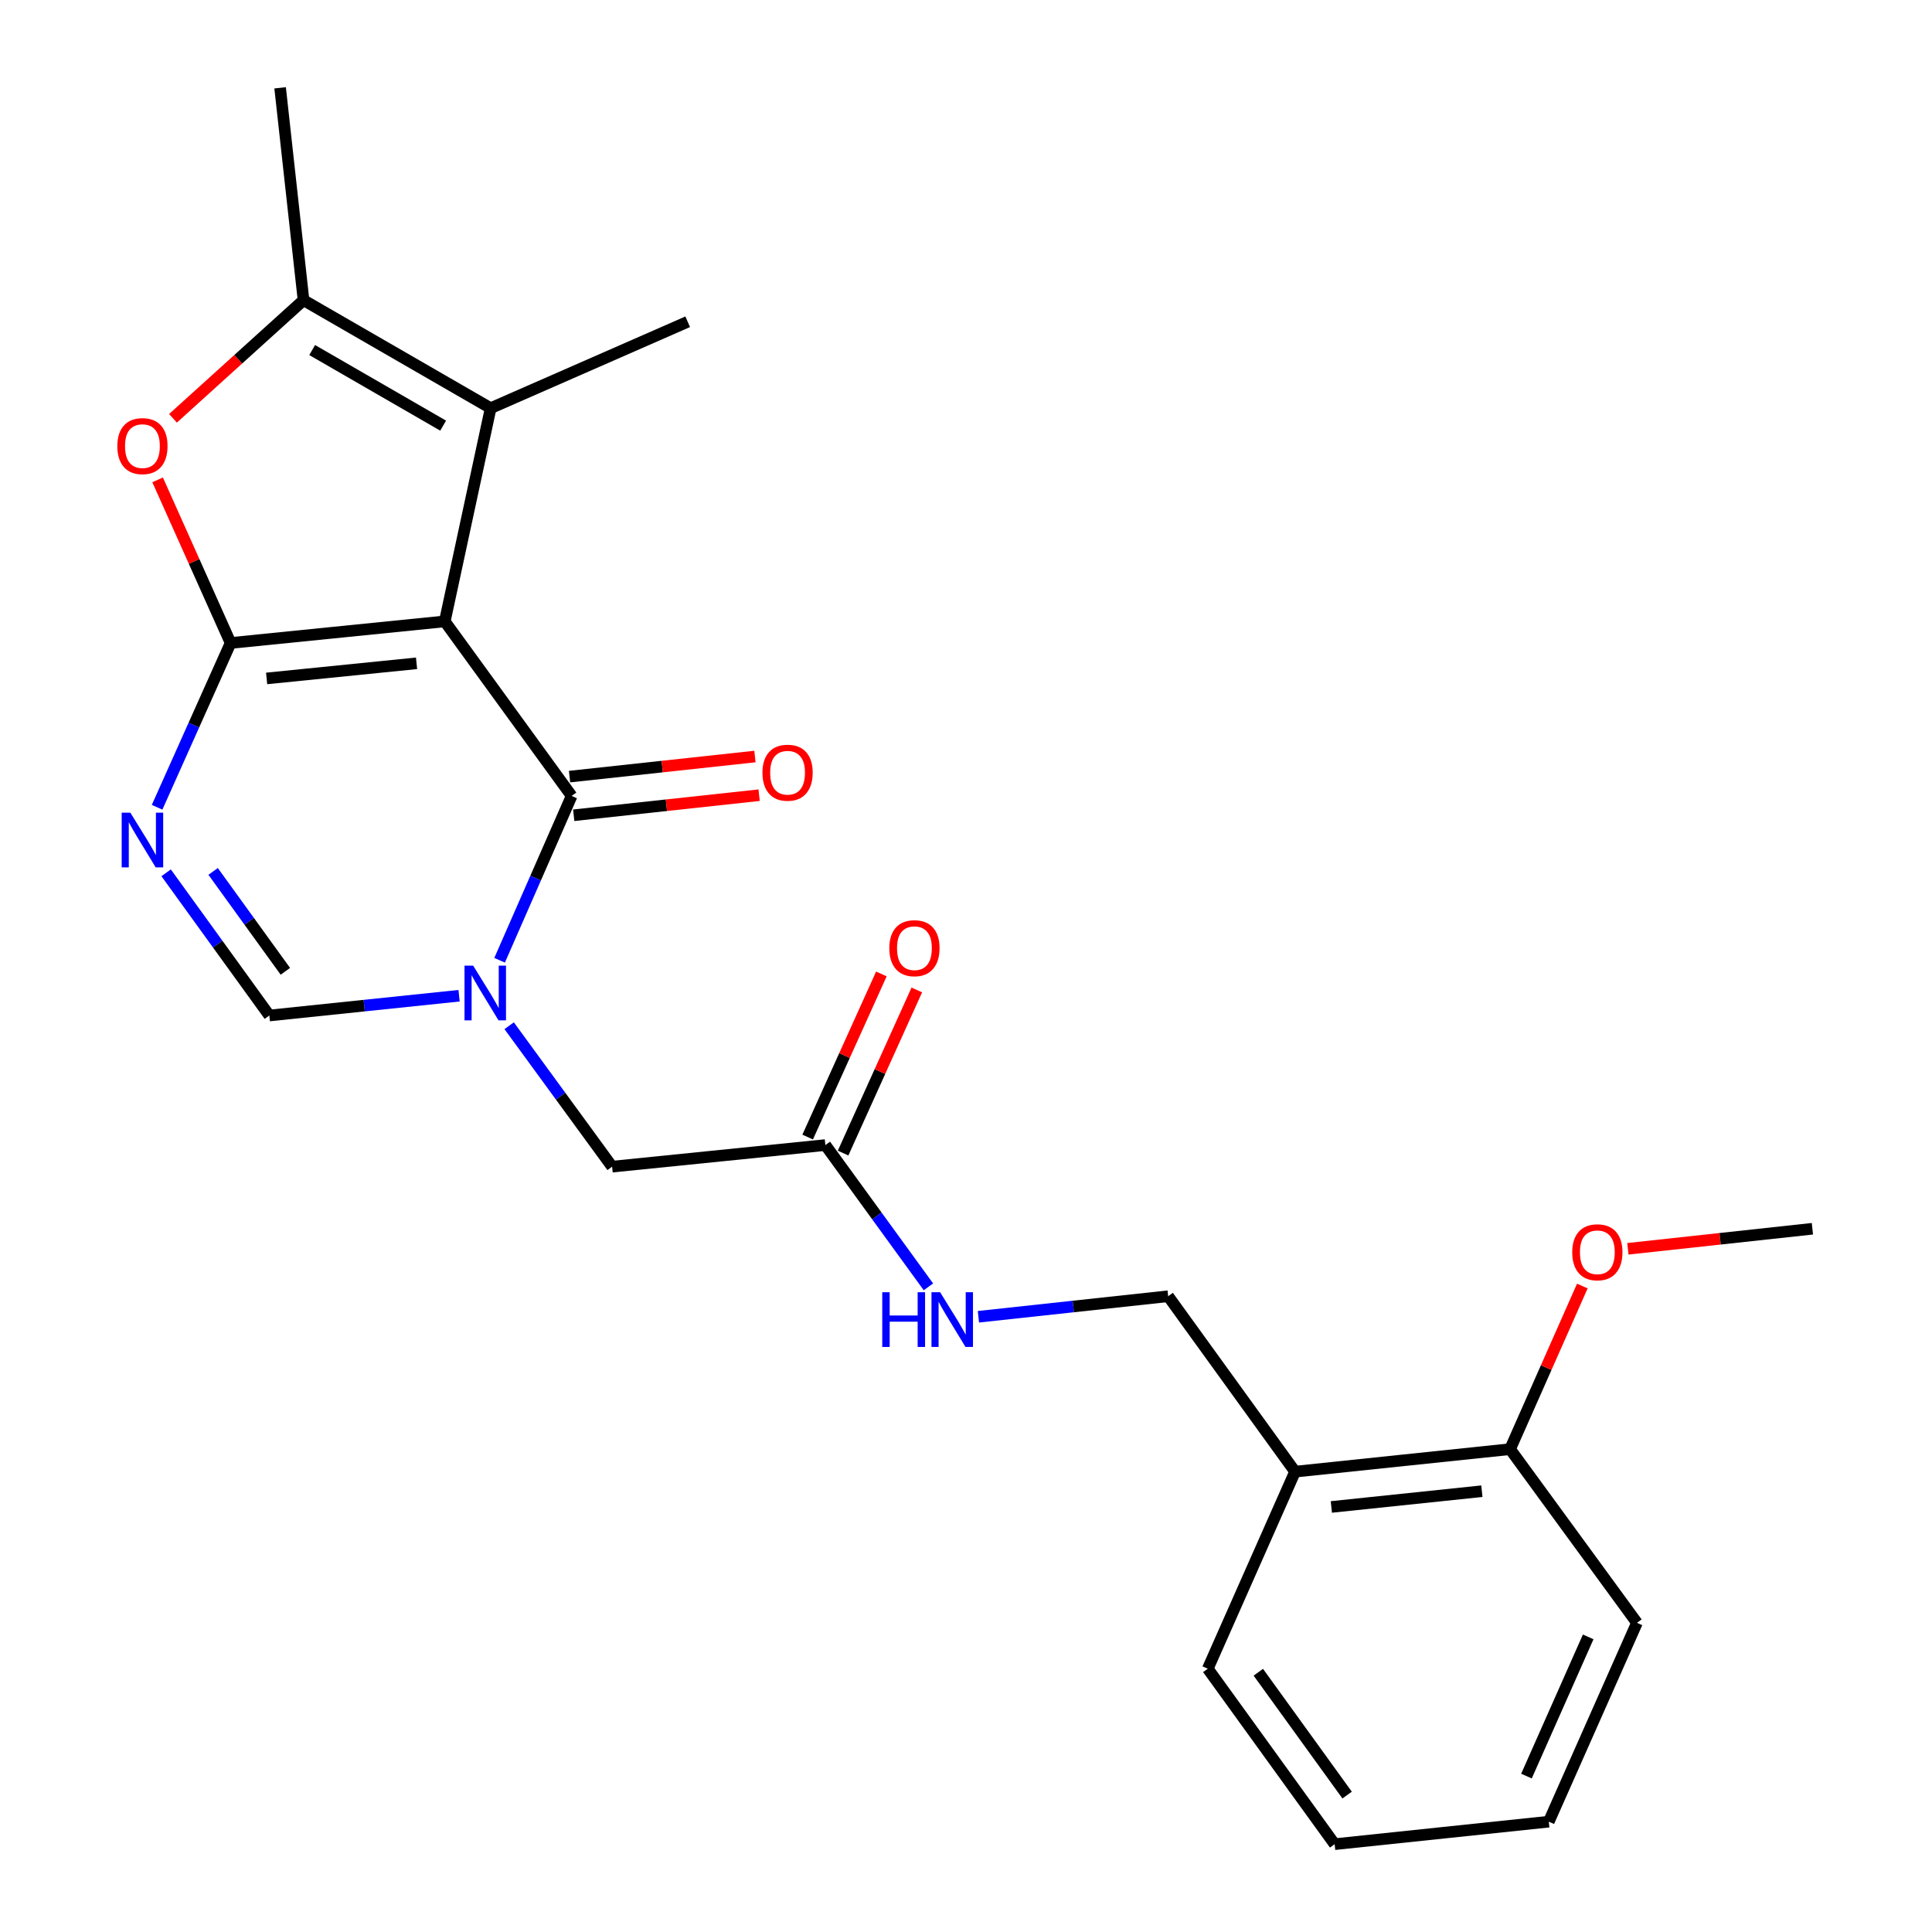 <?xml version='1.0' encoding='iso-8859-1'?>
<svg version='1.1' baseProfile='full'
              xmlns='http://www.w3.org/2000/svg'
                      xmlns:rdkit='http://www.rdkit.org/xml'
                      xmlns:xlink='http://www.w3.org/1999/xlink'
                  xml:space='preserve'
width='1000px' height='1000px' viewBox='0 0 1000 1000'>
<!-- END OF HEADER -->
<rect style='opacity:1.0;fill:#FFFFFF;stroke:none' width='1000' height='1000' x='0' y='0'> </rect>
<path class='bond-0' d='M 230.215,321.63 L 119.362,332.81' style='fill:none;fill-rule:evenodd;stroke:#000000;stroke-width:6px;stroke-linecap:butt;stroke-linejoin:miter;stroke-opacity:1' />
<path class='bond-0' d='M 215.606,343.33 L 138.009,351.156' style='fill:none;fill-rule:evenodd;stroke:#000000;stroke-width:6px;stroke-linecap:butt;stroke-linejoin:miter;stroke-opacity:1' />
<path class='bond-1' d='M 230.215,321.63 L 295.876,411.978' style='fill:none;fill-rule:evenodd;stroke:#000000;stroke-width:6px;stroke-linecap:butt;stroke-linejoin:miter;stroke-opacity:1' />
<path class='bond-4' d='M 230.215,321.63 L 253.961,211.269' style='fill:none;fill-rule:evenodd;stroke:#000000;stroke-width:6px;stroke-linecap:butt;stroke-linejoin:miter;stroke-opacity:1' />
<path class='bond-3' d='M 119.362,332.81 L 100.336,375.327' style='fill:none;fill-rule:evenodd;stroke:#000000;stroke-width:6px;stroke-linecap:butt;stroke-linejoin:miter;stroke-opacity:1' />
<path class='bond-3' d='M 100.336,375.327 L 81.311,417.843' style='fill:none;fill-rule:evenodd;stroke:#0000FF;stroke-width:6px;stroke-linecap:butt;stroke-linejoin:miter;stroke-opacity:1' />
<path class='bond-5' d='M 119.362,332.81 L 100.471,290.593' style='fill:none;fill-rule:evenodd;stroke:#000000;stroke-width:6px;stroke-linecap:butt;stroke-linejoin:miter;stroke-opacity:1' />
<path class='bond-5' d='M 100.471,290.593 L 81.579,248.377' style='fill:none;fill-rule:evenodd;stroke:#FF0000;stroke-width:6px;stroke-linecap:butt;stroke-linejoin:miter;stroke-opacity:1' />
<path class='bond-2' d='M 295.876,411.978 L 277.235,454.504' style='fill:none;fill-rule:evenodd;stroke:#000000;stroke-width:6px;stroke-linecap:butt;stroke-linejoin:miter;stroke-opacity:1' />
<path class='bond-2' d='M 277.235,454.504 L 258.594,497.031' style='fill:none;fill-rule:evenodd;stroke:#0000FF;stroke-width:6px;stroke-linecap:butt;stroke-linejoin:miter;stroke-opacity:1' />
<path class='bond-11' d='M 296.96,421.981 L 344.939,416.784' style='fill:none;fill-rule:evenodd;stroke:#000000;stroke-width:6px;stroke-linecap:butt;stroke-linejoin:miter;stroke-opacity:1' />
<path class='bond-11' d='M 344.939,416.784 L 392.919,411.586' style='fill:none;fill-rule:evenodd;stroke:#FF0000;stroke-width:6px;stroke-linecap:butt;stroke-linejoin:miter;stroke-opacity:1' />
<path class='bond-11' d='M 294.793,401.974 L 342.772,396.776' style='fill:none;fill-rule:evenodd;stroke:#000000;stroke-width:6px;stroke-linecap:butt;stroke-linejoin:miter;stroke-opacity:1' />
<path class='bond-11' d='M 342.772,396.776 L 390.751,391.578' style='fill:none;fill-rule:evenodd;stroke:#FF0000;stroke-width:6px;stroke-linecap:butt;stroke-linejoin:miter;stroke-opacity:1' />
<path class='bond-7' d='M 237.617,515.388 L 188.513,520.506' style='fill:none;fill-rule:evenodd;stroke:#0000FF;stroke-width:6px;stroke-linecap:butt;stroke-linejoin:miter;stroke-opacity:1' />
<path class='bond-7' d='M 188.513,520.506 L 139.408,525.625' style='fill:none;fill-rule:evenodd;stroke:#000000;stroke-width:6px;stroke-linecap:butt;stroke-linejoin:miter;stroke-opacity:1' />
<path class='bond-8' d='M 263.543,530.918 L 290.185,567.392' style='fill:none;fill-rule:evenodd;stroke:#0000FF;stroke-width:6px;stroke-linecap:butt;stroke-linejoin:miter;stroke-opacity:1' />
<path class='bond-8' d='M 290.185,567.392 L 316.828,603.865' style='fill:none;fill-rule:evenodd;stroke:#000000;stroke-width:6px;stroke-linecap:butt;stroke-linejoin:miter;stroke-opacity:1' />
<path class='bond-25' d='M 85.991,451.759 L 112.7,488.692' style='fill:none;fill-rule:evenodd;stroke:#0000FF;stroke-width:6px;stroke-linecap:butt;stroke-linejoin:miter;stroke-opacity:1' />
<path class='bond-25' d='M 112.7,488.692 L 139.408,525.625' style='fill:none;fill-rule:evenodd;stroke:#000000;stroke-width:6px;stroke-linecap:butt;stroke-linejoin:miter;stroke-opacity:1' />
<path class='bond-25' d='M 110.311,451.046 L 129.007,476.899' style='fill:none;fill-rule:evenodd;stroke:#0000FF;stroke-width:6px;stroke-linecap:butt;stroke-linejoin:miter;stroke-opacity:1' />
<path class='bond-25' d='M 129.007,476.899 L 147.703,502.752' style='fill:none;fill-rule:evenodd;stroke:#000000;stroke-width:6px;stroke-linecap:butt;stroke-linejoin:miter;stroke-opacity:1' />
<path class='bond-6' d='M 253.961,211.269 L 157.107,155.368' style='fill:none;fill-rule:evenodd;stroke:#000000;stroke-width:6px;stroke-linecap:butt;stroke-linejoin:miter;stroke-opacity:1' />
<path class='bond-6' d='M 229.373,220.314 L 161.575,181.183' style='fill:none;fill-rule:evenodd;stroke:#000000;stroke-width:6px;stroke-linecap:butt;stroke-linejoin:miter;stroke-opacity:1' />
<path class='bond-16' d='M 253.961,211.269 L 355.948,166.548' style='fill:none;fill-rule:evenodd;stroke:#000000;stroke-width:6px;stroke-linecap:butt;stroke-linejoin:miter;stroke-opacity:1' />
<path class='bond-24' d='M 89.536,216.515 L 123.321,185.942' style='fill:none;fill-rule:evenodd;stroke:#FF0000;stroke-width:6px;stroke-linecap:butt;stroke-linejoin:miter;stroke-opacity:1' />
<path class='bond-24' d='M 123.321,185.942 L 157.107,155.368' style='fill:none;fill-rule:evenodd;stroke:#000000;stroke-width:6px;stroke-linecap:butt;stroke-linejoin:miter;stroke-opacity:1' />
<path class='bond-17' d='M 157.107,155.368 L 144.987,45.455' style='fill:none;fill-rule:evenodd;stroke:#000000;stroke-width:6px;stroke-linecap:butt;stroke-linejoin:miter;stroke-opacity:1' />
<path class='bond-9' d='M 316.828,603.865 L 427.211,592.685' style='fill:none;fill-rule:evenodd;stroke:#000000;stroke-width:6px;stroke-linecap:butt;stroke-linejoin:miter;stroke-opacity:1' />
<path class='bond-12' d='M 427.211,592.685 L 453.881,629.377' style='fill:none;fill-rule:evenodd;stroke:#000000;stroke-width:6px;stroke-linecap:butt;stroke-linejoin:miter;stroke-opacity:1' />
<path class='bond-12' d='M 453.881,629.377 L 480.551,666.069' style='fill:none;fill-rule:evenodd;stroke:#0000FF;stroke-width:6px;stroke-linecap:butt;stroke-linejoin:miter;stroke-opacity:1' />
<path class='bond-15' d='M 436.38,596.829 L 455.46,554.615' style='fill:none;fill-rule:evenodd;stroke:#000000;stroke-width:6px;stroke-linecap:butt;stroke-linejoin:miter;stroke-opacity:1' />
<path class='bond-15' d='M 455.46,554.615 L 474.541,512.4' style='fill:none;fill-rule:evenodd;stroke:#FF0000;stroke-width:6px;stroke-linecap:butt;stroke-linejoin:miter;stroke-opacity:1' />
<path class='bond-15' d='M 418.042,588.54 L 437.122,546.326' style='fill:none;fill-rule:evenodd;stroke:#000000;stroke-width:6px;stroke-linecap:butt;stroke-linejoin:miter;stroke-opacity:1' />
<path class='bond-15' d='M 437.122,546.326 L 456.202,504.112' style='fill:none;fill-rule:evenodd;stroke:#FF0000;stroke-width:6px;stroke-linecap:butt;stroke-linejoin:miter;stroke-opacity:1' />
<path class='bond-10' d='M 670.315,761.73 L 604.642,670.924' style='fill:none;fill-rule:evenodd;stroke:#000000;stroke-width:6px;stroke-linecap:butt;stroke-linejoin:miter;stroke-opacity:1' />
<path class='bond-14' d='M 670.315,761.73 L 781.615,750.08' style='fill:none;fill-rule:evenodd;stroke:#000000;stroke-width:6px;stroke-linecap:butt;stroke-linejoin:miter;stroke-opacity:1' />
<path class='bond-14' d='M 689.105,779.998 L 767.015,771.843' style='fill:none;fill-rule:evenodd;stroke:#000000;stroke-width:6px;stroke-linecap:butt;stroke-linejoin:miter;stroke-opacity:1' />
<path class='bond-19' d='M 670.315,761.73 L 625.147,863.717' style='fill:none;fill-rule:evenodd;stroke:#000000;stroke-width:6px;stroke-linecap:butt;stroke-linejoin:miter;stroke-opacity:1' />
<path class='bond-13' d='M 506.423,681.555 L 555.533,676.239' style='fill:none;fill-rule:evenodd;stroke:#0000FF;stroke-width:6px;stroke-linecap:butt;stroke-linejoin:miter;stroke-opacity:1' />
<path class='bond-13' d='M 555.533,676.239 L 604.642,670.924' style='fill:none;fill-rule:evenodd;stroke:#000000;stroke-width:6px;stroke-linecap:butt;stroke-linejoin:miter;stroke-opacity:1' />
<path class='bond-18' d='M 781.615,750.08 L 800.313,707.862' style='fill:none;fill-rule:evenodd;stroke:#000000;stroke-width:6px;stroke-linecap:butt;stroke-linejoin:miter;stroke-opacity:1' />
<path class='bond-18' d='M 800.313,707.862 L 819.011,665.643' style='fill:none;fill-rule:evenodd;stroke:#FF0000;stroke-width:6px;stroke-linecap:butt;stroke-linejoin:miter;stroke-opacity:1' />
<path class='bond-20' d='M 781.615,750.08 L 847.288,839.97' style='fill:none;fill-rule:evenodd;stroke:#000000;stroke-width:6px;stroke-linecap:butt;stroke-linejoin:miter;stroke-opacity:1' />
<path class='bond-21' d='M 842.582,646.377 L 890.338,641.187' style='fill:none;fill-rule:evenodd;stroke:#FF0000;stroke-width:6px;stroke-linecap:butt;stroke-linejoin:miter;stroke-opacity:1' />
<path class='bond-21' d='M 890.338,641.187 L 938.094,635.997' style='fill:none;fill-rule:evenodd;stroke:#000000;stroke-width:6px;stroke-linecap:butt;stroke-linejoin:miter;stroke-opacity:1' />
<path class='bond-22' d='M 625.147,863.717 L 690.809,954.545' style='fill:none;fill-rule:evenodd;stroke:#000000;stroke-width:6px;stroke-linecap:butt;stroke-linejoin:miter;stroke-opacity:1' />
<path class='bond-22' d='M 651.305,865.551 L 697.268,929.131' style='fill:none;fill-rule:evenodd;stroke:#000000;stroke-width:6px;stroke-linecap:butt;stroke-linejoin:miter;stroke-opacity:1' />
<path class='bond-26' d='M 847.288,839.97 L 801.65,942.896' style='fill:none;fill-rule:evenodd;stroke:#000000;stroke-width:6px;stroke-linecap:butt;stroke-linejoin:miter;stroke-opacity:1' />
<path class='bond-26' d='M 822.045,847.251 L 790.098,919.299' style='fill:none;fill-rule:evenodd;stroke:#000000;stroke-width:6px;stroke-linecap:butt;stroke-linejoin:miter;stroke-opacity:1' />
<path class='bond-23' d='M 690.809,954.545 L 801.65,942.896' style='fill:none;fill-rule:evenodd;stroke:#000000;stroke-width:6px;stroke-linecap:butt;stroke-linejoin:miter;stroke-opacity:1' />
<path  class='atom-3' d='M 244.906 499.815
L 254.186 514.815
Q 255.106 516.295, 256.586 518.975
Q 258.066 521.655, 258.146 521.815
L 258.146 499.815
L 261.906 499.815
L 261.906 528.135
L 258.026 528.135
L 248.066 511.735
Q 246.906 509.815, 245.666 507.615
Q 244.466 505.415, 244.106 504.735
L 244.106 528.135
L 240.426 528.135
L 240.426 499.815
L 244.906 499.815
' fill='#0000FF'/>
<path  class='atom-4' d='M 67.464 420.637
L 76.744 435.637
Q 77.664 437.117, 79.144 439.797
Q 80.624 442.477, 80.704 442.637
L 80.704 420.637
L 84.464 420.637
L 84.464 448.957
L 80.584 448.957
L 70.624 432.557
Q 69.464 430.637, 68.224 428.437
Q 67.024 426.237, 66.664 425.557
L 66.664 448.957
L 62.984 448.957
L 62.984 420.637
L 67.464 420.637
' fill='#0000FF'/>
<path  class='atom-6' d='M 60.724 230.904
Q 60.724 224.104, 64.084 220.304
Q 67.444 216.504, 73.724 216.504
Q 80.004 216.504, 83.364 220.304
Q 86.724 224.104, 86.724 230.904
Q 86.724 237.784, 83.324 241.704
Q 79.924 245.584, 73.724 245.584
Q 67.484 245.584, 64.084 241.704
Q 60.724 237.824, 60.724 230.904
M 73.724 242.384
Q 78.044 242.384, 80.364 239.504
Q 82.724 236.584, 82.724 230.904
Q 82.724 225.344, 80.364 222.544
Q 78.044 219.704, 73.724 219.704
Q 69.404 219.704, 67.044 222.504
Q 64.724 225.304, 64.724 230.904
Q 64.724 236.624, 67.044 239.504
Q 69.404 242.384, 73.724 242.384
' fill='#FF0000'/>
<path  class='atom-12' d='M 394.646 399.949
Q 394.646 393.149, 398.006 389.349
Q 401.366 385.549, 407.646 385.549
Q 413.926 385.549, 417.286 389.349
Q 420.646 393.149, 420.646 399.949
Q 420.646 406.829, 417.246 410.749
Q 413.846 414.629, 407.646 414.629
Q 401.406 414.629, 398.006 410.749
Q 394.646 406.869, 394.646 399.949
M 407.646 411.429
Q 411.966 411.429, 414.286 408.549
Q 416.646 405.629, 416.646 399.949
Q 416.646 394.389, 414.286 391.589
Q 411.966 388.749, 407.646 388.749
Q 403.326 388.749, 400.966 391.549
Q 398.646 394.349, 398.646 399.949
Q 398.646 405.669, 400.966 408.549
Q 403.326 411.429, 407.646 411.429
' fill='#FF0000'/>
<path  class='atom-13' d='M 456.653 668.861
L 460.493 668.861
L 460.493 680.901
L 474.973 680.901
L 474.973 668.861
L 478.813 668.861
L 478.813 697.181
L 474.973 697.181
L 474.973 684.101
L 460.493 684.101
L 460.493 697.181
L 456.653 697.181
L 456.653 668.861
' fill='#0000FF'/>
<path  class='atom-13' d='M 486.613 668.861
L 495.893 683.861
Q 496.813 685.341, 498.293 688.021
Q 499.773 690.701, 499.853 690.861
L 499.853 668.861
L 503.613 668.861
L 503.613 697.181
L 499.733 697.181
L 489.773 680.781
Q 488.613 678.861, 487.373 676.661
Q 486.173 674.461, 485.813 673.781
L 485.813 697.181
L 482.133 697.181
L 482.133 668.861
L 486.613 668.861
' fill='#0000FF'/>
<path  class='atom-16' d='M 460.307 490.778
Q 460.307 483.978, 463.667 480.178
Q 467.027 476.378, 473.307 476.378
Q 479.587 476.378, 482.947 480.178
Q 486.307 483.978, 486.307 490.778
Q 486.307 497.658, 482.907 501.578
Q 479.507 505.458, 473.307 505.458
Q 467.067 505.458, 463.667 501.578
Q 460.307 497.698, 460.307 490.778
M 473.307 502.258
Q 477.627 502.258, 479.947 499.378
Q 482.307 496.458, 482.307 490.778
Q 482.307 485.218, 479.947 482.418
Q 477.627 479.578, 473.307 479.578
Q 468.987 479.578, 466.627 482.378
Q 464.307 485.178, 464.307 490.778
Q 464.307 496.498, 466.627 499.378
Q 468.987 502.258, 473.307 502.258
' fill='#FF0000'/>
<path  class='atom-19' d='M 813.783 648.174
Q 813.783 641.374, 817.143 637.574
Q 820.503 633.774, 826.783 633.774
Q 833.063 633.774, 836.423 637.574
Q 839.783 641.374, 839.783 648.174
Q 839.783 655.054, 836.383 658.974
Q 832.983 662.854, 826.783 662.854
Q 820.543 662.854, 817.143 658.974
Q 813.783 655.094, 813.783 648.174
M 826.783 659.654
Q 831.103 659.654, 833.423 656.774
Q 835.783 653.854, 835.783 648.174
Q 835.783 642.614, 833.423 639.814
Q 831.103 636.974, 826.783 636.974
Q 822.463 636.974, 820.103 639.774
Q 817.783 642.574, 817.783 648.174
Q 817.783 653.894, 820.103 656.774
Q 822.463 659.654, 826.783 659.654
' fill='#FF0000'/>
</svg>
